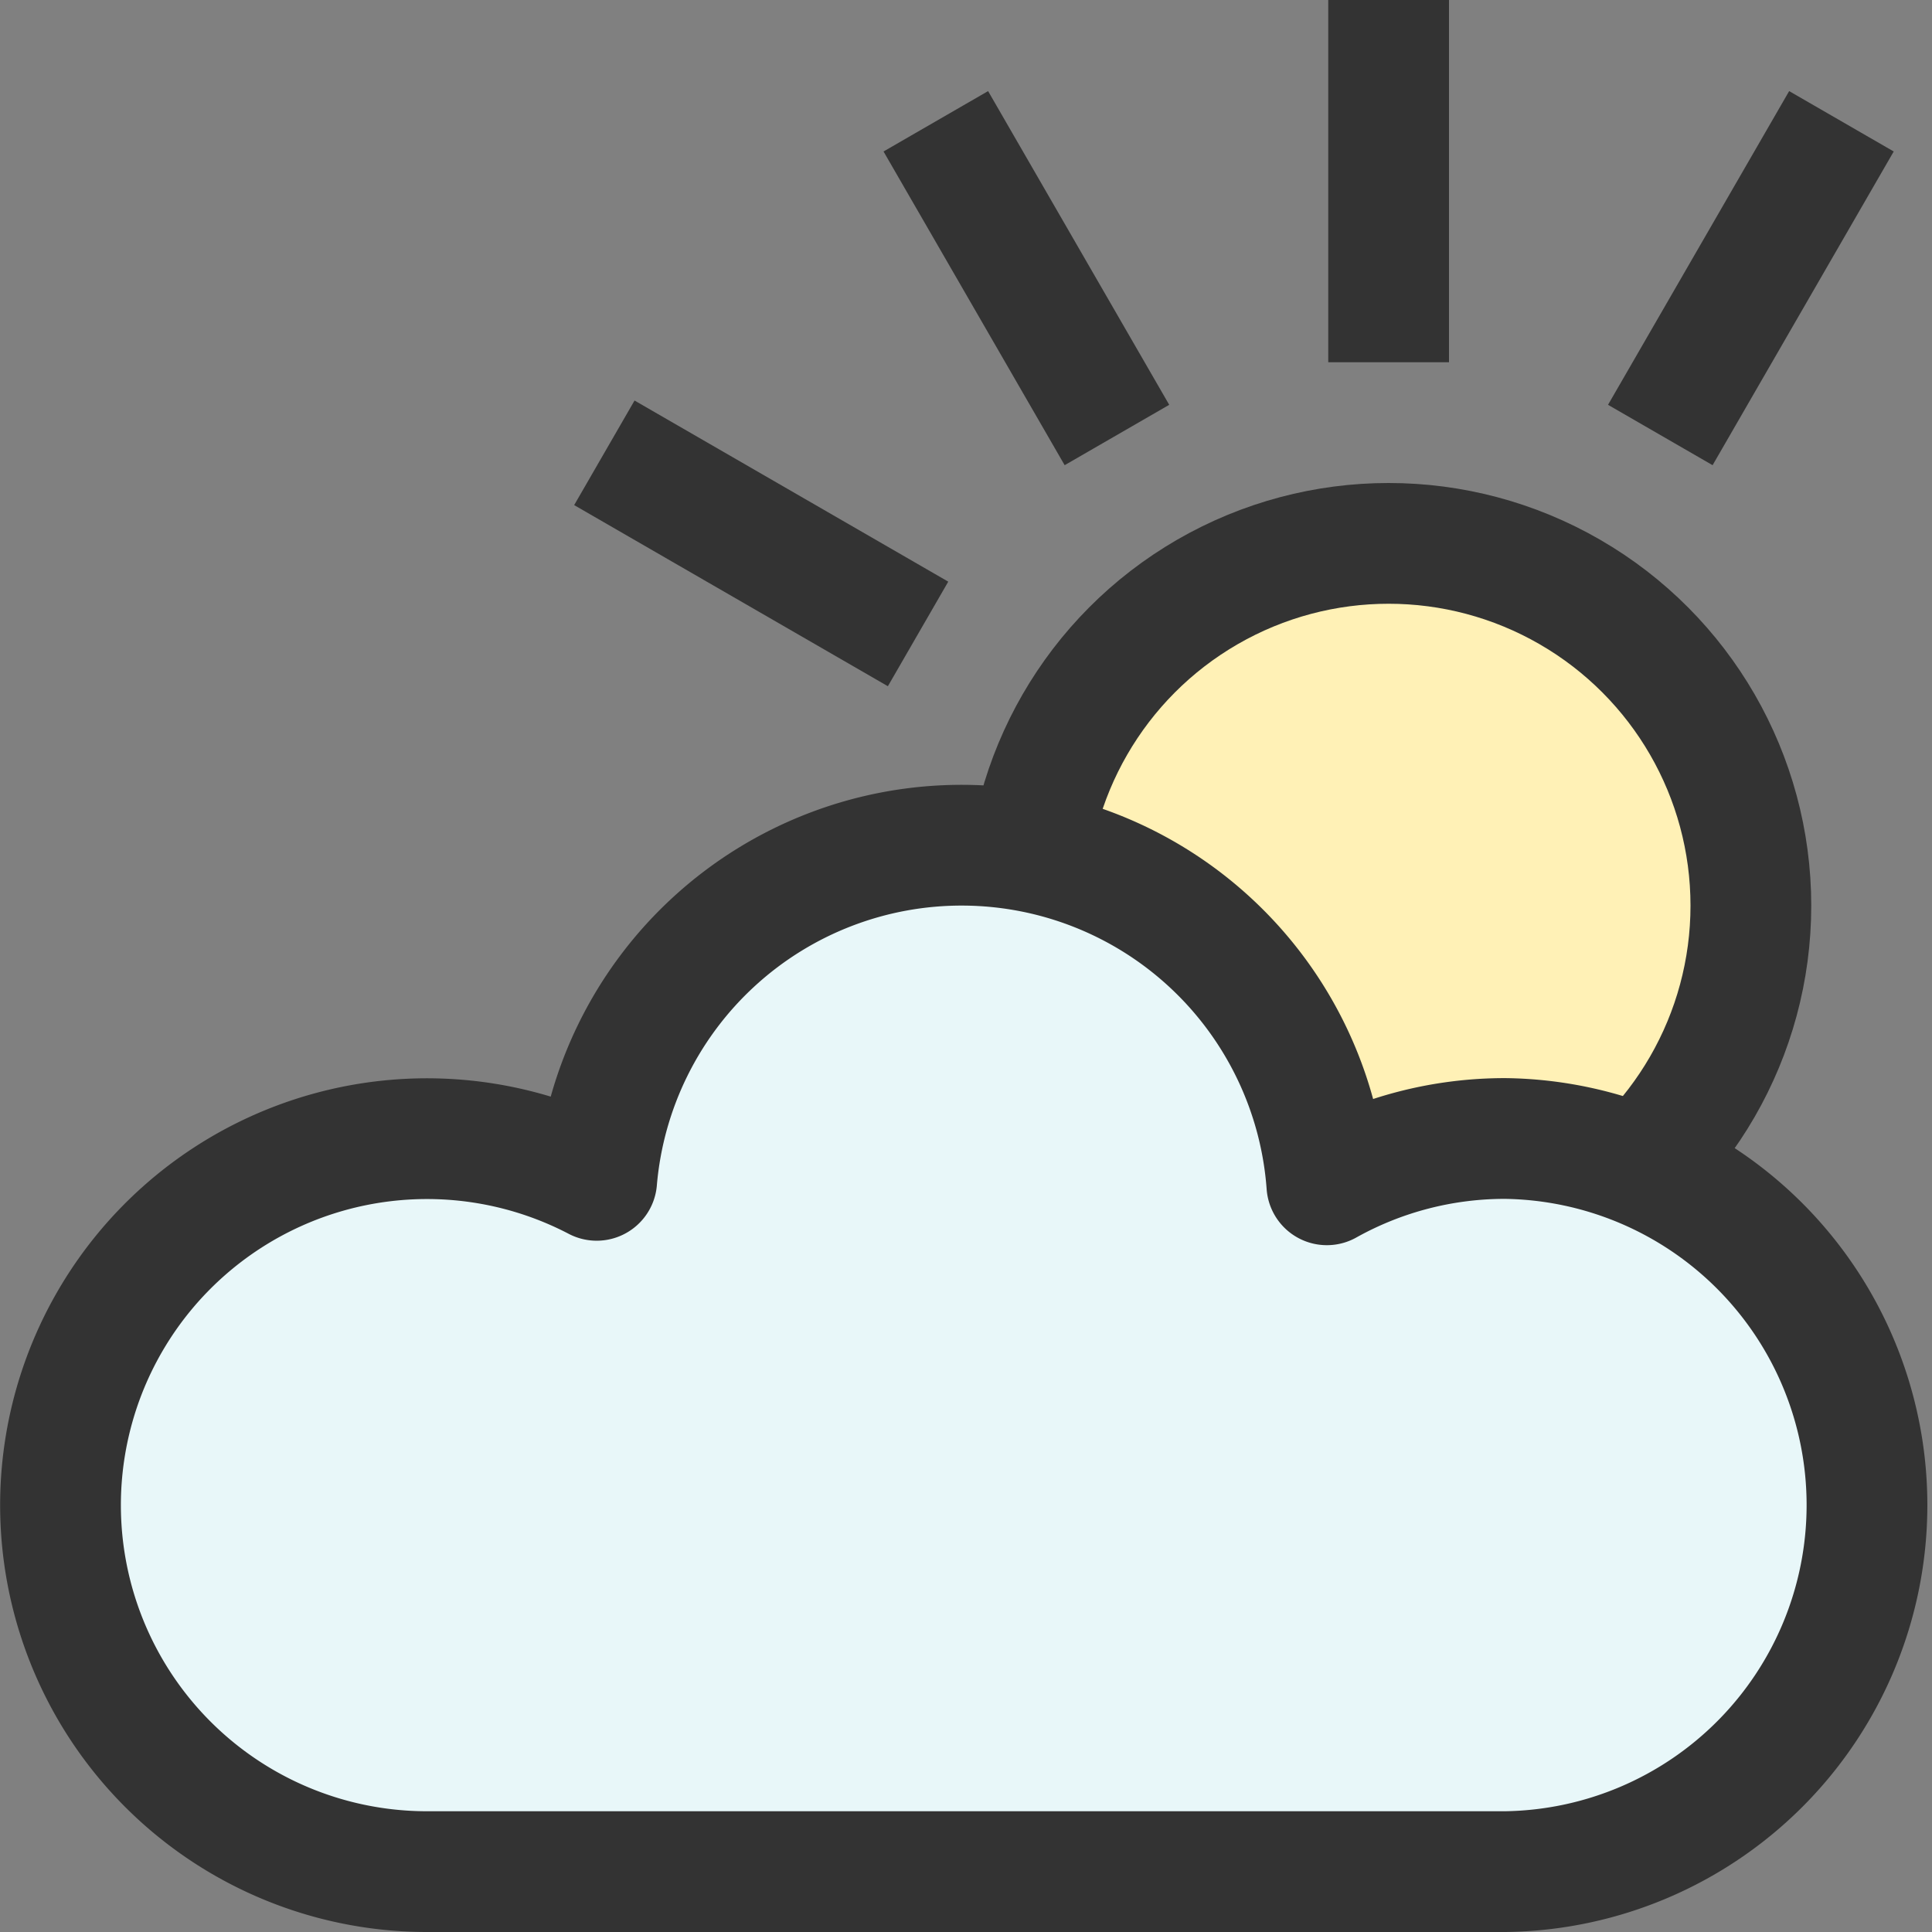 <?xml version="1.0" encoding="utf-8"?><!-- Uploaded to: SVG Repo, www.svgrepo.com, Generator: SVG Repo Mixer Tools -->
<svg width="800px" height="800px" viewBox="0 0 32 32" xmlns="http://www.w3.org/2000/svg">
  <rect x="0" y="0" width="32" height="32" fill="#808080" stroke="none"/>
  <g id="cloudy-sunny" transform="translate(-1406.596 -250.937)">
    <line id="Line_38" data-name="Line 38" y2="6" transform="translate(1429.596 250.937)" fill="#ffffff" stroke="#333" stroke-miterlimit="10" stroke-width="2"/>
    <line id="Line_39" data-name="Line 39" x2="3" y2="5.196" transform="translate(1422.096 252.946)" fill="#ffffff" stroke="#333" stroke-miterlimit="10" stroke-width="2"/>
    <line id="Line_40" data-name="Line 40" x2="5.196" y2="3" transform="translate(1416.606 258.437)" fill="#ffffff" stroke="#333" stroke-miterlimit="10" stroke-width="2"/>
    <line id="Line_41" data-name="Line 41" x1="3" y2="5.196" transform="translate(1434.096 252.946)" fill="#ffffff" stroke="#333" stroke-miterlimit="10" stroke-width="2"/>
    <circle id="Ellipse_10" data-name="Ellipse 10" cx="6" cy="6" r="6" transform="translate(1423.596 259.937)" fill="#fff1b6" stroke="#333" stroke-linecap="round" stroke-linejoin="round" stroke-width="2"/>
    <path id="Path_32" data-name="Path 32" d="M1431.525,269.794a6.046,6.046,0,0,0-2.952.767,6.066,6.066,0,0,0-12.094-.074,6.07,6.07,0,1,0-2.812,11.45h17.858a6.072,6.072,0,0,0,0-12.143Z" fill="#e8f7f9" stroke="#333" stroke-linecap="round" stroke-linejoin="round" stroke-width="2"/>
  </g>
</svg>